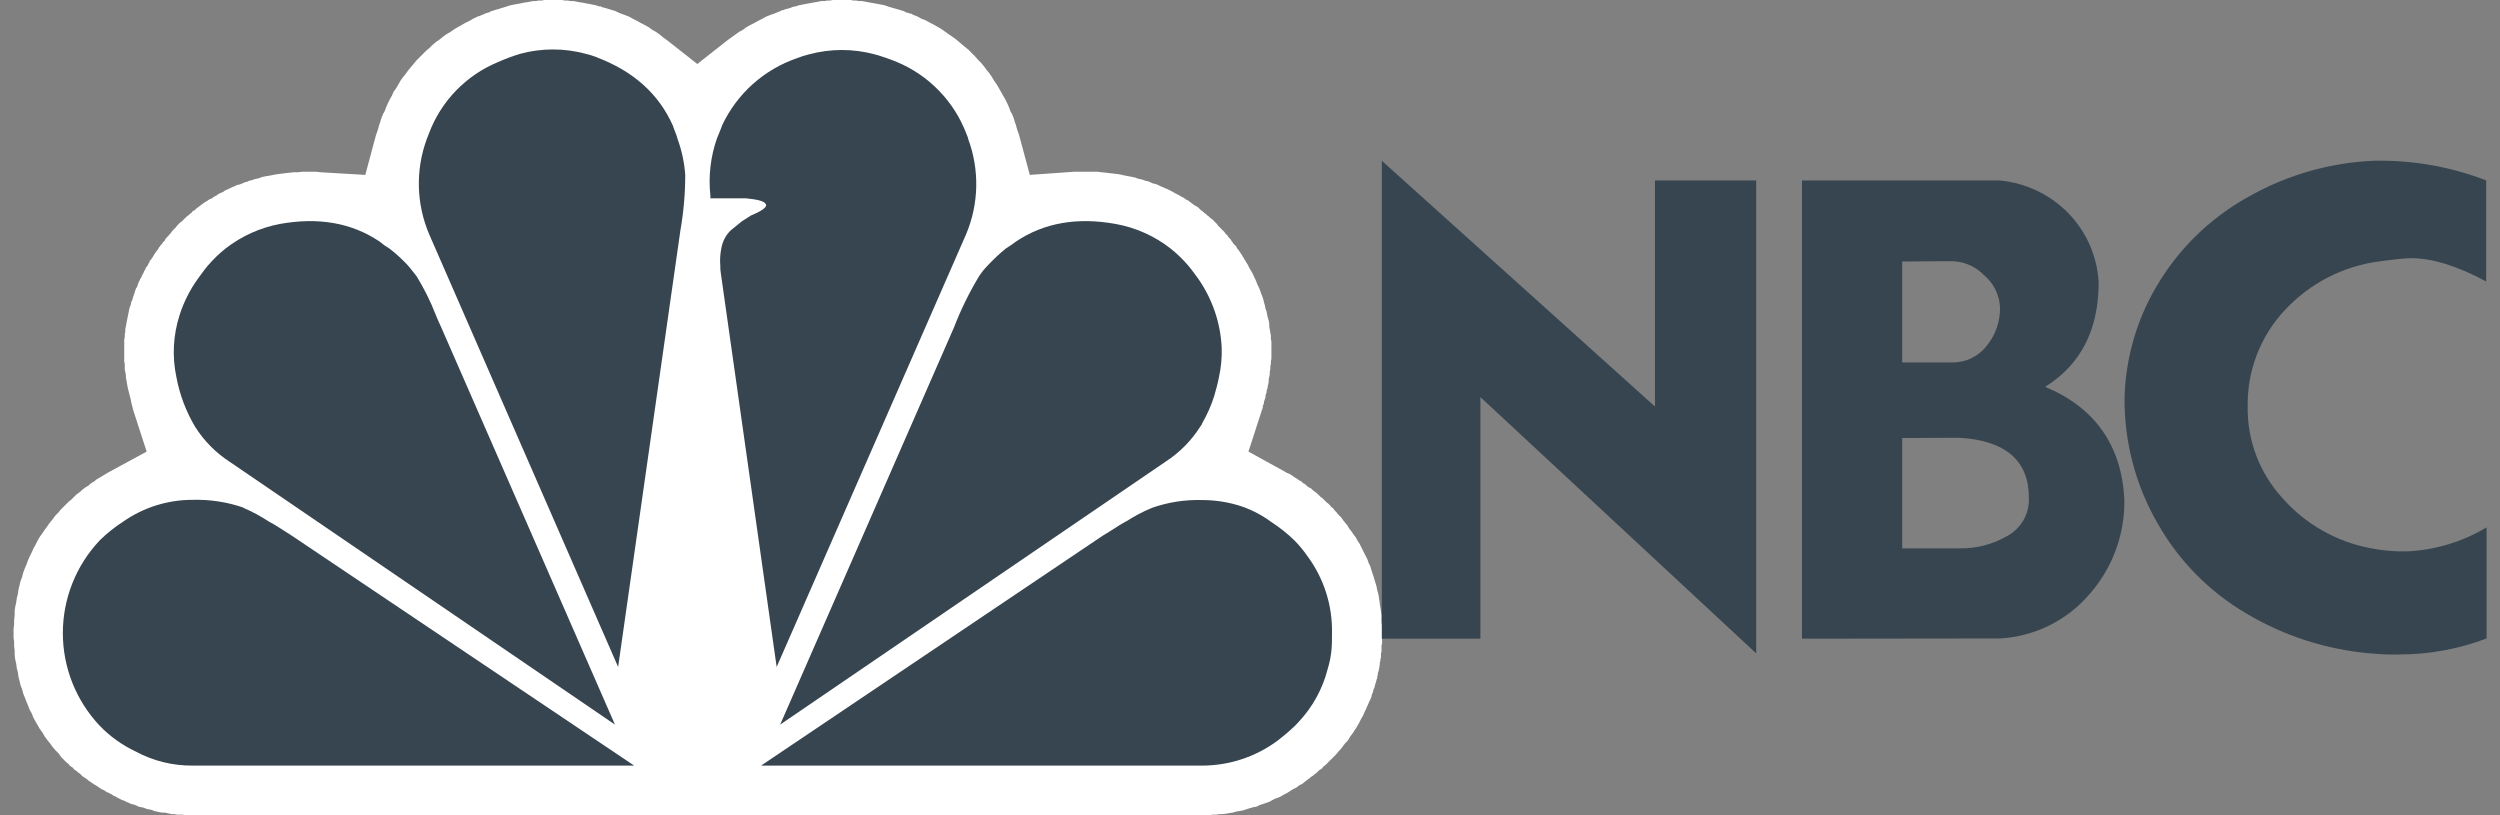 <svg width="92" height="30" viewBox="0 0 92 30" fill="none" xmlns="http://www.w3.org/2000/svg">
<rect x="0" y="0" width="92" height="30" fill="#808080" stroke="none"/>
<g clip-path="url(#clip0_16263_4223)">
<path fill-rule="evenodd" clip-rule="evenodd" d="M46.768 12.341L46.748 12.243L46.728 12.126L46.708 12.009V11.909L46.688 11.792L46.651 11.675L46.63 11.578L46.61 11.458L46.57 11.36L46.55 11.243L46.513 11.123L46.493 11.026L46.453 10.909L46.413 10.812L46.373 10.692L46.335 10.595L46.275 10.477L46.238 10.38L46.198 10.28L46.138 10.163L46.097 10.066L46.04 9.969L45.98 9.869L45.923 9.751L45.862 9.654L45.802 9.554L45.745 9.457L45.685 9.36L45.607 9.243L45.547 9.163L45.527 9.143L45.507 9.103L45.49 9.065L45.45 9.025L45.43 9.005L45.39 8.965L45.37 8.928L45.332 8.888L45.312 8.848L45.272 8.791L45.232 8.751L45.195 8.711L45.175 8.671L45.135 8.634L45.094 8.594L45.057 8.534L44.997 8.477L44.937 8.417L44.88 8.36L44.819 8.3L44.779 8.239L44.722 8.182L44.662 8.122L44.605 8.065L44.544 8.025L44.484 7.965L44.427 7.925L44.367 7.868L44.309 7.828L44.249 7.771L44.189 7.731L44.112 7.651L44.034 7.594L43.954 7.554L43.877 7.496L43.797 7.436L43.719 7.376L43.639 7.339L43.562 7.279L43.481 7.239L43.384 7.182L43.306 7.142L43.226 7.102L43.129 7.045L43.049 7.005L42.971 6.965L42.874 6.925L42.794 6.888L42.696 6.848L42.616 6.808L42.519 6.768L42.421 6.75L42.341 6.71L42.243 6.67L42.146 6.65L42.046 6.613L41.968 6.593L41.868 6.573L41.771 6.533L41.673 6.513L41.573 6.493L41.475 6.476L41.378 6.456L41.2 6.416L41.043 6.396L40.865 6.376L40.708 6.356L40.533 6.339L40.375 6.319H40.218H40.04H39.882H39.725H39.547L37.897 6.436L37.501 4.964L37.444 4.807L37.404 4.67L37.384 4.59L37.344 4.493L37.326 4.416L37.306 4.356L37.286 4.298L37.266 4.258L37.246 4.198L37.186 4.101L37.129 3.944L37.069 3.807L36.991 3.65L36.911 3.512L36.834 3.375L36.756 3.238L36.676 3.101L36.578 2.964L36.498 2.827L36.401 2.686L36.303 2.569L36.203 2.432L36.106 2.315L35.988 2.198L35.888 2.081L35.77 1.963L35.653 1.843L35.535 1.746L35.418 1.649L35.281 1.532L35.16 1.432L35.023 1.335L34.905 1.255L34.768 1.157L34.63 1.06L34.492 0.98L34.355 0.903L34.197 0.823L34.06 0.746L33.902 0.686L33.765 0.609L33.667 0.569L33.607 0.549L33.547 0.509L33.469 0.492L33.409 0.472L33.332 0.452L33.272 0.412L33.194 0.392L33.134 0.372L33.077 0.354L32.997 0.334L32.939 0.314L32.859 0.294L32.802 0.274L32.722 0.254L32.664 0.234L32.564 0.197L32.467 0.177L32.369 0.157L32.249 0.137L32.151 0.117L32.034 0.097L31.934 0.08L31.836 0.06L31.719 0.04H31.621L31.501 0.02H31.404L31.306 0H31.189H31.088H30.971H30.873H30.756H30.656L30.538 0.02H30.441L30.34 0.04H30.223L30.126 0.06L30.008 0.08L29.908 0.097L29.81 0.117L29.693 0.137L29.596 0.157L29.495 0.177L29.378 0.197L29.3 0.234H29.28H29.24L29.2 0.254H29.163L29.123 0.274L29.083 0.294H29.062L29.025 0.314H28.985L28.945 0.334H28.905L28.868 0.354L28.828 0.372H28.787L28.71 0.412L28.512 0.492L28.355 0.549L28.197 0.609L28.06 0.686L27.902 0.766L27.765 0.843L27.607 0.923L27.469 1L27.332 1.1L27.194 1.177L27.057 1.275L26.919 1.375L26.782 1.472L25.661 2.355L24.538 1.472L24.401 1.375L24.283 1.275L24.145 1.177L24.008 1.1L23.87 1L23.733 0.923L23.575 0.843L23.438 0.766L23.28 0.686L23.142 0.609L22.985 0.549L22.827 0.492L22.61 0.392L22.512 0.372L22.492 0.354H22.472H22.452L22.415 0.334H22.395L22.355 0.314H22.317L22.297 0.294H22.257L22.217 0.274H22.177L22.14 0.254L22.099 0.234H22.059H22.039L21.942 0.197L21.845 0.177L21.744 0.157L21.647 0.137L21.529 0.117L21.432 0.097L21.311 0.08L21.214 0.06L21.117 0.04H20.996L20.899 0.02H20.781L20.684 0H20.584H20.466H20.369H20.251H20.151H20.034L19.936 0.02H19.819L19.718 0.04H19.621L19.503 0.06L19.403 0.08L19.286 0.097L19.188 0.117L19.091 0.137L18.971 0.157L18.873 0.177L18.776 0.197L18.658 0.234L18.598 0.254L18.538 0.274L18.46 0.294L18.4 0.314L18.343 0.334L18.263 0.354L18.205 0.372L18.145 0.392L18.068 0.412L18.008 0.452L17.93 0.472L17.87 0.492L17.79 0.529L17.733 0.549L17.652 0.589L17.575 0.609L17.417 0.686L17.28 0.766L17.122 0.843L16.985 0.923L16.847 1L16.71 1.08L16.572 1.177L16.435 1.255L16.297 1.355L16.18 1.452L16.039 1.549L15.922 1.649L15.804 1.766L15.687 1.863L15.569 1.981L15.449 2.101L15.331 2.218L15.234 2.335L15.137 2.452L15.036 2.569L14.939 2.706L14.841 2.827L14.741 2.964L14.664 3.101L14.584 3.238L14.486 3.375L14.426 3.512L14.349 3.65L14.271 3.807L14.211 3.944L14.151 4.101L14.094 4.198L14.073 4.258L14.053 4.298L14.033 4.356L14.013 4.416L13.993 4.493L13.956 4.59L13.936 4.67L13.896 4.807L13.838 4.964L13.443 6.436L11.793 6.339L11.635 6.319H11.457H11.3H11.142L10.964 6.339H10.807L10.649 6.356L10.475 6.376L10.317 6.396L10.159 6.416L9.962 6.456L9.844 6.476L9.747 6.493L9.646 6.513L9.549 6.553L9.469 6.573L9.371 6.593L9.274 6.63L9.174 6.65L9.096 6.69L8.999 6.71L8.919 6.75L8.821 6.788L8.724 6.808L8.644 6.848L8.546 6.888L8.466 6.925L8.389 6.965L8.291 7.005L8.211 7.062L8.113 7.102L8.033 7.142L7.956 7.202L7.876 7.239L7.798 7.299L7.701 7.339L7.621 7.396L7.543 7.436L7.463 7.496L7.386 7.554L7.305 7.614L7.228 7.671L7.168 7.731L7.09 7.771L7.05 7.828L6.993 7.868L6.933 7.925L6.873 7.965L6.815 8.025L6.755 8.082L6.698 8.142L6.638 8.182L6.578 8.239L6.52 8.3L6.46 8.377L6.4 8.437L6.343 8.497L6.282 8.574L6.262 8.614H6.245L6.205 8.671L6.165 8.711L6.125 8.751L6.088 8.791L6.068 8.848L6.027 8.888L5.987 8.928L5.97 8.965L5.93 9.005L5.91 9.025L5.89 9.065L5.85 9.103L5.833 9.143L5.812 9.183L5.772 9.223L5.732 9.28L5.692 9.34L5.655 9.397L5.635 9.437L5.595 9.497L5.555 9.554L5.517 9.594L5.497 9.654L5.457 9.711L5.437 9.771L5.397 9.811L5.36 9.869L5.34 9.929L5.3 9.986L5.28 10.046L5.242 10.106L5.222 10.143L5.202 10.203L5.162 10.263L5.142 10.32L5.105 10.38L5.085 10.437L5.065 10.497L5.045 10.557L5.004 10.614L4.984 10.675L4.964 10.732L4.947 10.792L4.927 10.849L4.907 10.909L4.887 10.969L4.867 11.046L4.827 11.123L4.81 11.223L4.769 11.32L4.749 11.418L4.729 11.518L4.709 11.615L4.689 11.712L4.669 11.812L4.652 11.909L4.632 12.009L4.612 12.106V12.204L4.592 12.303V12.401L4.572 12.498V12.595V12.695V12.792V12.889V13.009V13.107V13.204V13.304L4.592 13.401V13.498V13.598L4.612 13.695L4.632 13.793V13.89L4.652 13.99L4.669 14.087L4.689 14.204L4.709 14.304L4.729 14.381L4.749 14.461L4.769 14.538L4.79 14.618L4.81 14.696L4.827 14.793L4.847 14.873L4.867 14.95L4.887 15.03L4.907 15.107L5.397 16.619L4.022 17.365L3.924 17.422L3.824 17.482L3.726 17.542L3.629 17.599L3.529 17.659L3.471 17.716L3.391 17.756L3.314 17.817L3.254 17.874L3.176 17.914L3.096 17.971L3.019 18.031L2.959 18.091L2.881 18.148L2.801 18.208L2.744 18.265L2.663 18.345L2.606 18.402L2.526 18.462L2.469 18.522L2.368 18.62L2.251 18.737L2.153 18.854L2.036 18.974L1.936 19.111L1.838 19.228L1.741 19.366L1.64 19.503L1.563 19.62L1.463 19.757L1.385 19.894L1.305 20.051L1.228 20.189L1.168 20.326L1.09 20.483L1.03 20.62L0.973 20.777L0.913 20.915L0.855 21.072L0.815 21.229L0.755 21.386L0.718 21.543L0.678 21.701L0.658 21.858L0.617 22.015L0.597 22.172L0.56 22.329L0.54 22.484V22.641L0.52 22.818V22.975L0.5 23.132V23.309V23.467L0.52 23.624V23.781L0.54 23.955V24.113L0.56 24.27L0.597 24.427L0.617 24.584L0.658 24.741L0.678 24.898L0.718 25.056L0.755 25.213L0.815 25.37L0.855 25.527L0.913 25.665L0.973 25.822L1.03 25.959L1.09 26.116L1.168 26.253L1.228 26.41L1.305 26.548L1.385 26.685L1.463 26.822L1.563 26.959L1.64 27.096L1.741 27.233L1.838 27.351L1.936 27.488L2.036 27.605L2.153 27.722L2.251 27.859L2.388 27.999L2.469 28.077L2.526 28.117L2.566 28.174L2.623 28.214L2.683 28.254L2.724 28.311L2.781 28.351L2.841 28.391L2.881 28.431L2.938 28.468L2.999 28.528L3.039 28.568L3.096 28.605L3.156 28.645L3.214 28.685L3.254 28.725L3.314 28.762L3.371 28.802L3.431 28.843L3.491 28.883L3.529 28.9L3.589 28.94L3.646 28.98L3.706 29.02L3.767 29.057L3.824 29.077L3.884 29.117L3.941 29.157L4.002 29.174L4.062 29.214L4.119 29.234L4.159 29.274L4.216 29.294L4.317 29.351L4.394 29.391L4.474 29.431L4.572 29.468L4.652 29.508L4.749 29.548L4.827 29.588L4.927 29.606L5.024 29.646L5.105 29.686L5.202 29.706L5.3 29.726L5.377 29.763L5.477 29.783L5.575 29.803L5.672 29.843L5.752 29.863L5.85 29.883L5.95 29.903H6.047L6.145 29.92L6.225 29.94L6.323 29.96H6.42L6.52 29.98H6.618H6.715L6.815 30H6.913H6.993H7.09H44.249H44.367H44.504L44.625 29.98H44.762L44.88 29.96H44.997L45.135 29.94L45.252 29.92L45.37 29.903L45.507 29.863L45.627 29.843L45.745 29.823L45.862 29.783L45.98 29.746L46.117 29.706L46.238 29.686L46.355 29.626L46.473 29.588L46.59 29.548L46.708 29.508L46.808 29.451L46.925 29.391L47.043 29.351L47.16 29.294L47.261 29.234L47.378 29.174L47.496 29.097L47.593 29.037L47.711 28.98L47.811 28.9L47.928 28.843L48.046 28.745L48.126 28.685L48.184 28.645L48.224 28.605L48.281 28.568L48.341 28.528L48.381 28.488L48.438 28.451L48.499 28.391L48.539 28.351L48.596 28.311L48.656 28.274L48.696 28.214L48.754 28.174L48.814 28.117L48.854 28.077L48.911 28.017L49.109 27.822L49.186 27.742L49.246 27.665L49.324 27.585L49.384 27.508L49.444 27.428L49.502 27.351L49.582 27.273L49.639 27.194L49.679 27.116L49.739 27.036L49.797 26.959L49.857 26.859L49.914 26.782L49.954 26.705L50.014 26.605L50.052 26.528L50.092 26.448L50.152 26.35L50.189 26.27L50.229 26.173L50.27 26.096L50.31 25.996L50.347 25.919L50.387 25.822L50.427 25.742L50.467 25.645L50.484 25.564L50.525 25.467L50.545 25.37L50.585 25.29L50.605 25.193L50.642 25.076L50.662 24.996L50.682 24.959V24.898L50.702 24.838V24.781L50.722 24.721L50.742 24.664V24.624L50.762 24.564V24.507L50.779 24.447V24.37L50.8 24.31V24.25L50.82 24.193V24.113V24.035L50.84 23.995V23.935V23.898V23.838V23.801V23.741L50.86 23.701V23.641V23.604V23.544V23.507V23.447V23.407V23.347V23.29V23.172V23.035L50.84 22.898V22.778V22.641L50.82 22.504L50.8 22.366L50.779 22.249L50.762 22.112L50.742 21.975L50.722 21.858L50.682 21.721L50.662 21.603L50.622 21.466L50.585 21.346L50.545 21.209L50.504 21.092L50.467 20.975L50.427 20.837L50.367 20.72L50.327 20.6L50.27 20.483L50.209 20.366L50.152 20.249L50.092 20.131L50.035 20.014L49.954 19.894L49.894 19.777L49.817 19.68L49.739 19.563L49.659 19.463L49.599 19.366L49.582 19.326L49.522 19.268L49.481 19.208L49.444 19.168L49.404 19.111L49.364 19.051L49.324 19.011L49.267 18.954L49.227 18.914L49.186 18.854L49.149 18.817L49.109 18.777L49.069 18.717L49.029 18.68L48.971 18.64L48.951 18.6L48.891 18.542L48.814 18.482L48.734 18.402L48.676 18.345L48.596 18.285L48.519 18.208L48.459 18.148L48.381 18.091L48.301 18.031L48.244 17.971L48.163 17.934L48.086 17.874L48.026 17.817L47.949 17.776L47.888 17.716L47.811 17.677L47.731 17.619L47.633 17.559L47.553 17.502L47.456 17.442L47.358 17.402L47.261 17.345L45.943 16.619L46.433 15.107L46.453 15.05L46.473 14.99V14.93L46.493 14.893L46.513 14.833V14.776L46.533 14.736L46.55 14.676L46.57 14.618V14.558L46.59 14.498L46.61 14.441V14.381L46.63 14.324L46.651 14.264V14.204L46.67 14.147L46.688 14.047V13.95L46.708 13.873L46.728 13.773V13.675L46.748 13.578V13.478L46.768 13.401V13.304L46.788 13.204V13.107V13.009V12.909V12.812V12.695V12.578L46.768 12.458V12.341Z" fill="white"></path>
<path fill-rule="evenodd" clip-rule="evenodd" d="M8.958 18.68C8.358 18.473 7.725 18.377 7.09 18.394C6.175 18.392 5.281 18.672 4.531 19.197C4.222 19.396 3.934 19.626 3.672 19.883C2.799 20.806 2.313 22.028 2.313 23.297C2.313 24.566 2.799 25.787 3.672 26.71C4.05 27.102 4.497 27.421 4.99 27.654C5.634 28.002 6.357 28.181 7.09 28.174H23.337L10.749 19.72C10.434 19.526 10.159 19.328 9.89 19.191C9.591 18.994 9.274 18.823 8.944 18.683L8.958 18.68Z" fill="#36454F"></path>
<path fill-rule="evenodd" clip-rule="evenodd" d="M14.329 9.145C14.201 9.071 14.08 8.985 13.967 8.888C12.945 8.202 11.726 7.986 10.308 8.24C9.577 8.377 8.889 8.687 8.303 9.143C8.066 9.331 7.849 9.542 7.652 9.771C7.515 9.929 7.397 10.106 7.28 10.26C6.988 10.667 6.761 11.118 6.609 11.595C6.371 12.334 6.33 13.122 6.492 13.881C6.612 14.524 6.845 15.142 7.179 15.704C7.507 16.224 7.944 16.666 8.46 16.999L22.63 26.665L16.237 12.046C16.16 11.889 16.099 11.732 16.039 11.595C15.847 11.098 15.61 10.62 15.331 10.166C15.234 10.049 15.137 9.911 15.016 9.774C14.806 9.545 14.576 9.334 14.329 9.145Z" fill="#36454F"></path>
<path fill-rule="evenodd" clip-rule="evenodd" d="M21.991 2.118C21.85 2.062 21.705 2.016 21.558 1.981C20.765 1.766 19.929 1.766 19.137 1.981C18.86 2.066 18.588 2.168 18.323 2.286C17.741 2.527 17.216 2.885 16.779 3.337C16.342 3.79 16.003 4.327 15.784 4.916C15.764 4.976 15.727 5.053 15.707 5.113C15.284 6.259 15.319 7.524 15.804 8.645L22.747 24.544L25.039 8.477C25.157 7.803 25.217 7.12 25.217 6.436C25.184 5.98 25.088 5.531 24.93 5.101C24.893 4.944 24.813 4.787 24.756 4.61C24.243 3.467 23.323 2.629 21.982 2.118H21.991Z" fill="#36454F"></path>
<path fill-rule="evenodd" clip-rule="evenodd" d="M41.435 19.188C41.18 19.326 40.905 19.523 40.575 19.717L28.008 28.174H44.258C45.241 28.169 46.198 27.854 46.991 27.273C47.225 27.096 47.449 26.905 47.662 26.702L47.779 26.579C48.3 26.027 48.672 25.353 48.859 24.618C48.928 24.395 48.974 24.165 48.997 23.933C49.017 23.735 49.017 23.518 49.017 23.324C49.043 22.298 48.725 21.292 48.114 20.466C47.973 20.262 47.815 20.071 47.642 19.894C47.379 19.638 47.09 19.408 46.782 19.208C46.452 18.965 46.087 18.772 45.699 18.637C45.23 18.481 44.738 18.402 44.243 18.402C43.615 18.383 42.988 18.48 42.395 18.688C42.058 18.828 41.735 18.998 41.429 19.197L41.435 19.188Z" fill="#36454F"></path>
<path fill-rule="evenodd" clip-rule="evenodd" d="M35.633 5.101C35.613 5.041 35.576 4.964 35.556 4.904C35.331 4.32 34.991 3.786 34.554 3.337C34.118 2.887 33.595 2.529 33.017 2.286C32.748 2.175 32.472 2.079 32.192 2.001C31.399 1.786 30.563 1.786 29.77 2.001C29.623 2.036 29.478 2.081 29.338 2.138C28.734 2.344 28.179 2.669 27.704 3.093C27.23 3.518 26.846 4.034 26.575 4.61C26.518 4.787 26.438 4.944 26.381 5.101C26.146 5.776 26.065 6.493 26.143 7.202V7.299H27.461C27.856 7.339 28.111 7.396 28.169 7.496C28.269 7.594 28.071 7.751 27.639 7.928L27.303 8.142L26.891 8.477C26.706 8.657 26.585 8.891 26.544 9.145C26.502 9.352 26.489 9.564 26.507 9.774C26.505 9.87 26.511 9.966 26.527 10.06L28.581 24.544L35.547 8.634C36.025 7.51 36.053 6.245 35.624 5.101H35.633Z" fill="#36454F"></path>
<path fill-rule="evenodd" clip-rule="evenodd" d="M44.957 12.772C44.911 11.871 44.613 11.001 44.097 10.26C43.98 10.106 43.862 9.929 43.725 9.771C43.528 9.542 43.31 9.331 43.074 9.143C42.483 8.682 41.787 8.372 41.048 8.24C39.633 7.986 38.413 8.202 37.389 8.888C37.27 8.98 37.146 9.065 37.017 9.143C36.779 9.337 36.555 9.547 36.346 9.771C36.229 9.891 36.123 10.023 36.031 10.163C35.669 10.762 35.36 11.393 35.108 12.046L28.71 26.665L42.891 16.991C43.407 16.657 43.844 16.215 44.172 15.696C44.208 15.657 44.235 15.61 44.249 15.559C44.429 15.248 44.574 14.918 44.682 14.576C44.742 14.358 44.819 14.104 44.859 13.87C44.939 13.509 44.972 13.139 44.957 12.769V12.772Z" fill="#36454F"></path>
<path fill-rule="evenodd" clip-rule="evenodd" d="M70.001 9.623V13.338H71.829C72.075 13.344 72.319 13.291 72.54 13.186C72.763 13.08 72.957 12.924 73.107 12.729C73.439 12.328 73.614 11.82 73.6 11.3C73.588 11.074 73.529 10.853 73.428 10.65C73.326 10.447 73.184 10.268 73.009 10.123C72.849 9.957 72.656 9.826 72.442 9.738C72.229 9.65 72 9.607 71.769 9.611L70.001 9.623ZM70.001 16.119V20.18H72.104C72.725 20.192 73.338 20.033 73.875 19.72C74.126 19.582 74.332 19.376 74.472 19.127C74.611 18.877 74.677 18.593 74.663 18.308C74.663 16.953 73.803 16.207 72.104 16.11L70.001 16.119ZM91.491 6.642V10.357C90.428 9.786 89.506 9.5 88.718 9.5C88.54 9.5 88.144 9.54 87.571 9.617C86.238 9.789 85.006 10.421 84.09 11.403C83.185 12.364 82.692 13.638 82.715 14.956C82.693 16.201 83.15 17.408 83.993 18.328C84.837 19.288 85.979 19.937 87.236 20.174C87.677 20.262 88.125 20.302 88.574 20.291C89.61 20.244 90.617 19.94 91.506 19.408V23.495C90.494 23.879 89.422 24.079 88.339 24.084C87.971 24.095 87.603 24.082 87.236 24.044C85.622 23.908 84.059 23.407 82.669 22.578C81.305 21.78 80.178 20.636 79.402 19.263C78.585 17.85 78.165 16.244 78.184 14.613C78.229 13.074 78.69 11.576 79.52 10.277C80.338 8.984 81.477 7.923 82.826 7.196C84.213 6.423 85.763 5.984 87.351 5.916C88.768 5.885 90.178 6.131 91.5 6.642H91.491ZM54.49 23.504H50.851V5.916L60.903 14.961V6.642H64.628V24.044L54.479 14.613V23.501L54.49 23.504ZM66.313 23.504V6.642H73.591C74.546 6.731 75.439 7.155 76.11 7.839C76.78 8.526 77.178 9.432 77.23 10.389C77.23 12.135 76.58 13.409 75.262 14.236C77.093 14.998 78.075 16.393 78.176 18.374C78.2 19.666 77.735 20.92 76.875 21.886C76.464 22.361 75.962 22.748 75.397 23.025C74.833 23.301 74.219 23.461 73.591 23.495L66.313 23.504Z" fill="#36454F"></path>
</g>
<defs>
<clipPath id="clip0_16263_4223">
<rect width="91" height="30" fill="white" transform="translate(0.5)"></rect>
</clipPath>
</defs>
</svg>
